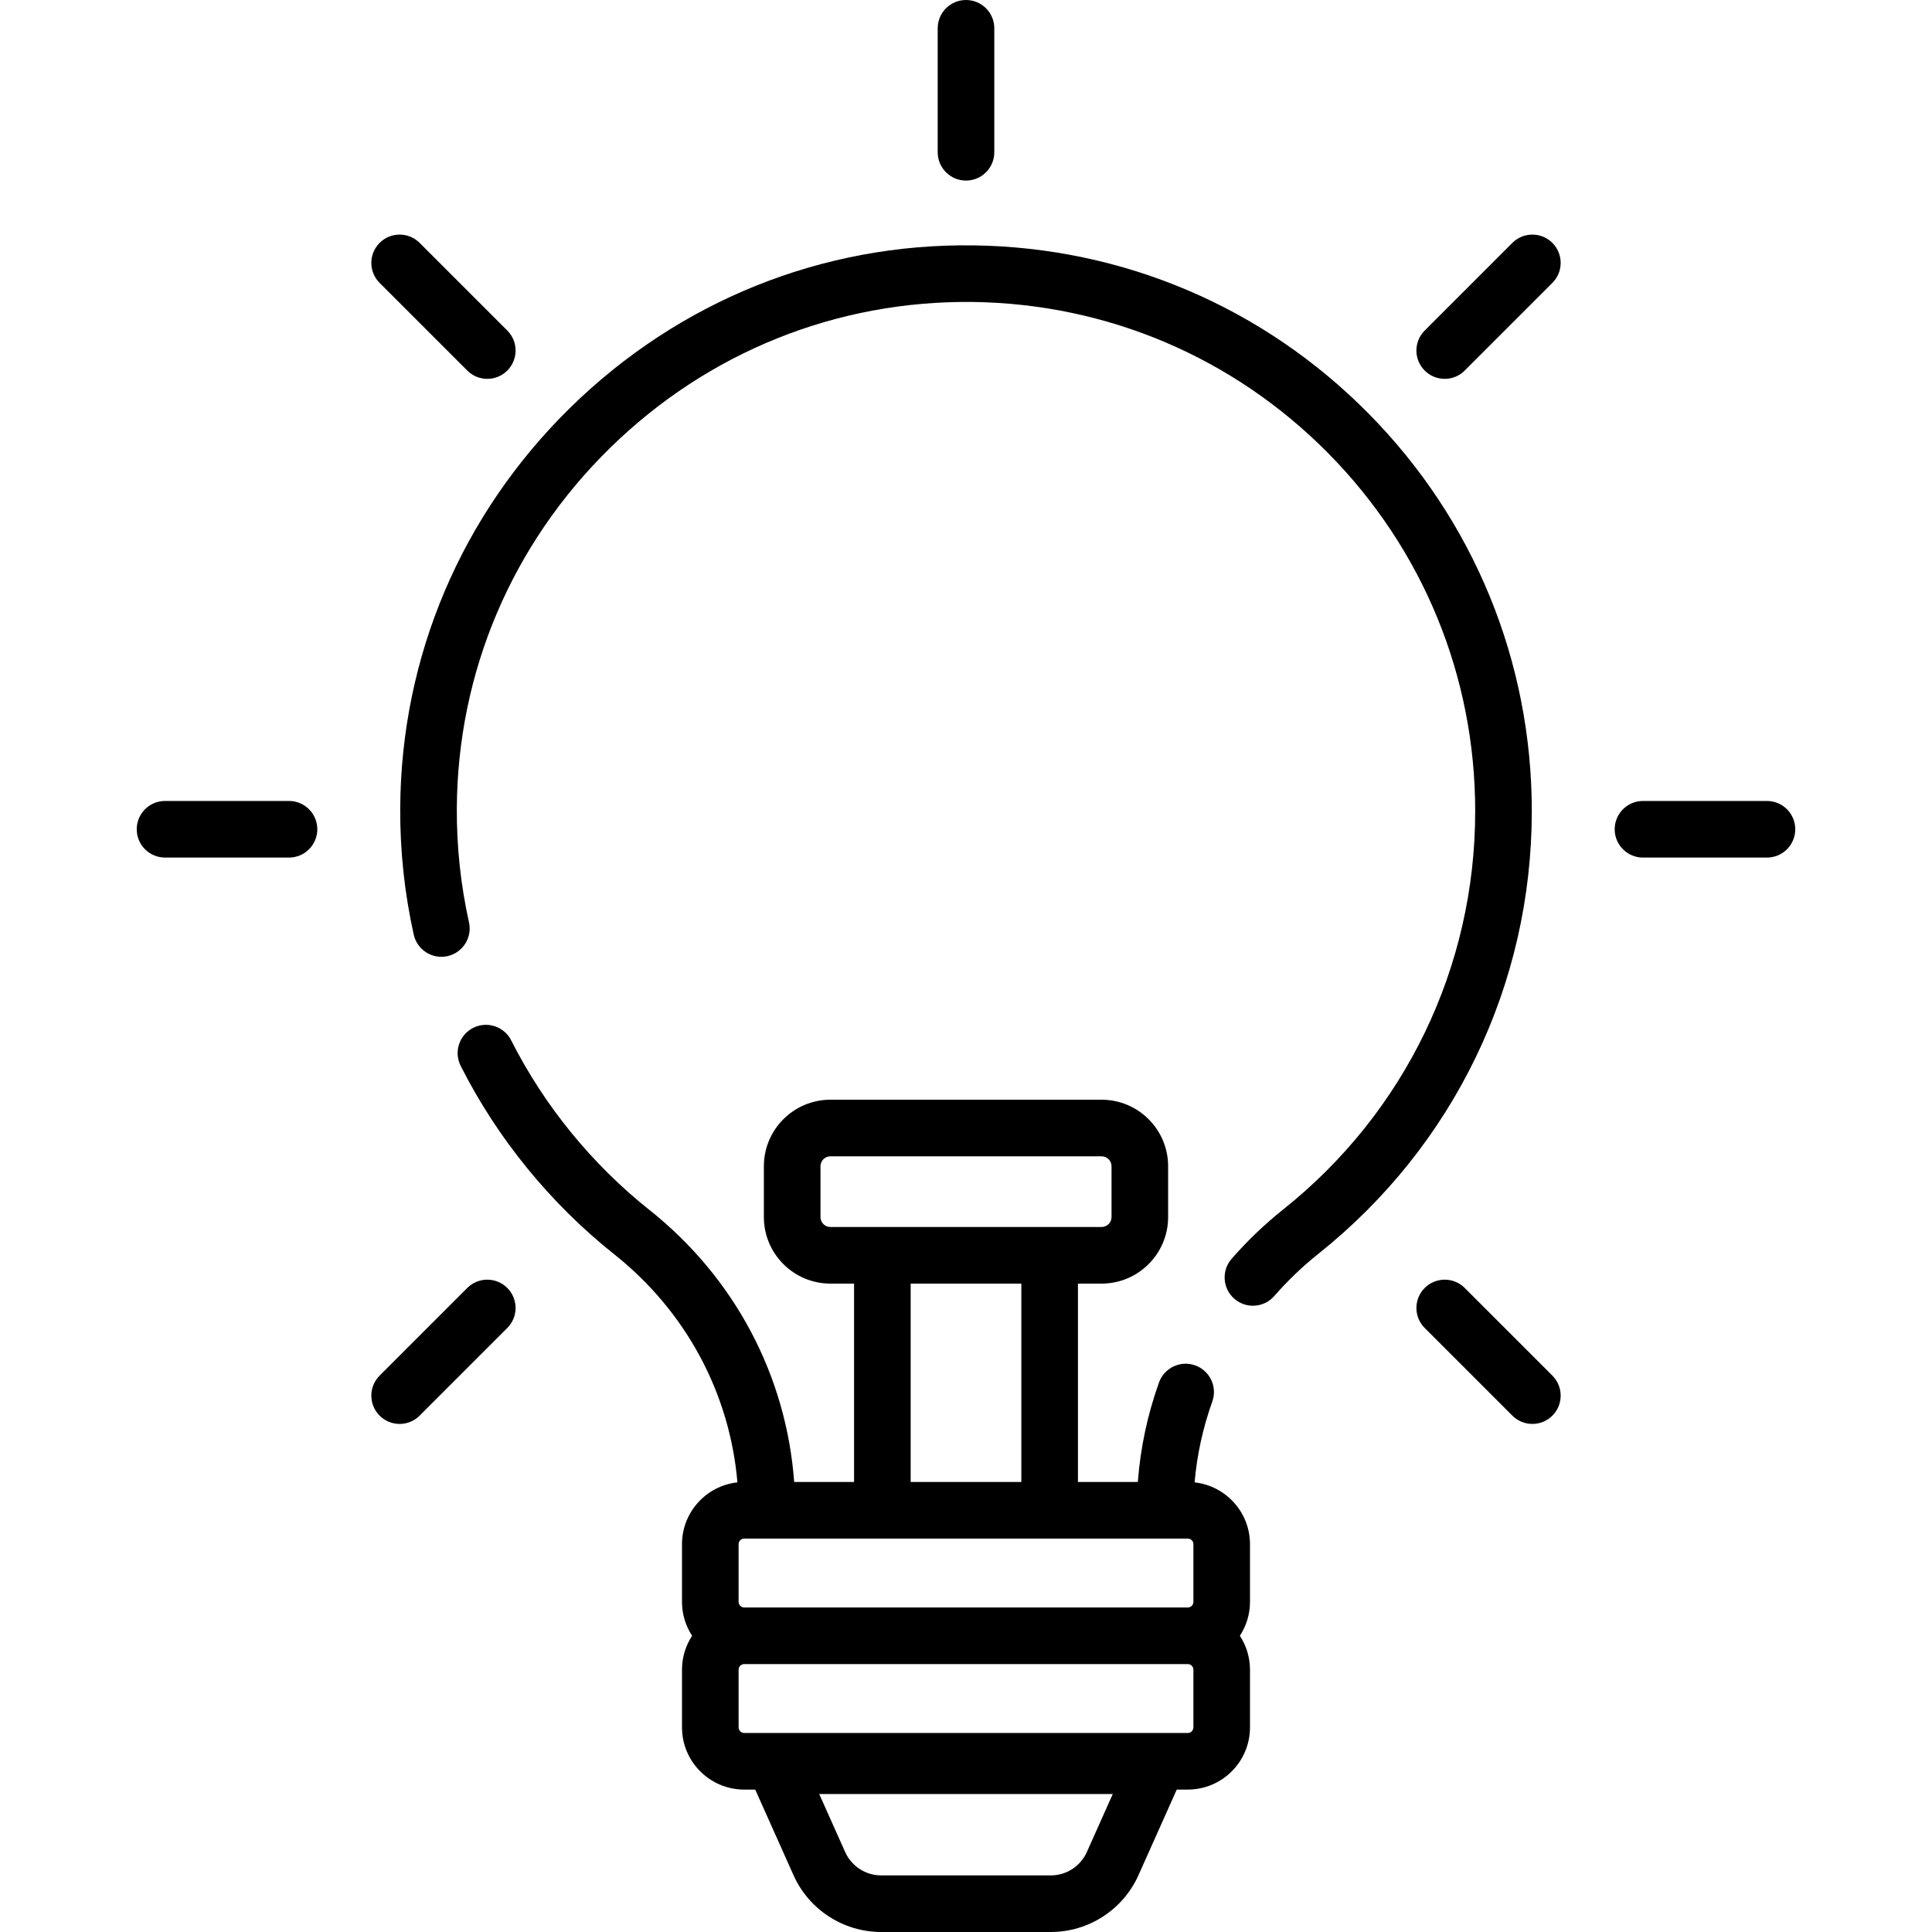 <svg xmlns="http://www.w3.org/2000/svg" id="Capa_1" height="512" viewBox="0 0 512 512" width="512"><g><g><g><path d="m256 47.854c4.142 0 7.5-3.357 7.5-7.5v-32.854c0-4.143-3.358-7.5-7.5-7.5s-7.5 3.357-7.5 7.5v32.854c0 4.142 3.358 7.5 7.5 7.5z"></path><path d="m123.834 98.205c1.464 1.464 3.384 2.196 5.303 2.196s3.839-.732 5.303-2.196c2.929-2.93 2.929-7.678 0-10.607l-23.231-23.23c-2.929-2.928-7.678-2.928-10.606 0-2.929 2.93-2.929 7.678 0 10.607z"></path><path d="m388.166 341.322c-2.929-2.928-7.678-2.928-10.606 0-2.929 2.93-2.929 7.678 0 10.607l23.231 23.231c1.464 1.464 3.384 2.196 5.303 2.196s3.839-.732 5.303-2.196c2.929-2.93 2.929-7.678 0-10.607z"></path><path d="m76.589 212.264h-32.853c-4.142 0-7.5 3.357-7.5 7.5s3.358 7.5 7.5 7.5h32.854c4.142 0 7.5-3.357 7.5-7.5s-3.359-7.5-7.501-7.5z"></path><path d="m468.264 212.264h-32.854c-4.142 0-7.5 3.357-7.5 7.5s3.358 7.5 7.5 7.5h32.854c4.142 0 7.5-3.357 7.5-7.5s-3.358-7.5-7.5-7.5z"></path><path d="m123.834 341.322-23.231 23.231c-2.929 2.93-2.929 7.678 0 10.607 1.464 1.464 3.384 2.196 5.303 2.196s3.839-.732 5.303-2.196l23.231-23.231c2.929-2.93 2.929-7.678 0-10.607-2.928-2.927-7.677-2.927-10.606 0z"></path><path d="m400.79 64.367-23.231 23.23c-2.929 2.93-2.929 7.678 0 10.607 1.464 1.464 3.384 2.196 5.303 2.196s3.839-.732 5.303-2.196l23.231-23.23c2.929-2.93 2.929-7.678 0-10.607-2.928-2.928-7.677-2.928-10.606 0z"></path><path d="m362.669 109.58c-27.879-28.22-65.063-44.042-104.701-44.552-40.104-.553-78.082 14.777-106.897 43.064-28.799 28.271-44.783 65.915-45.01 105.999-.064 11.335 1.142 22.64 3.584 33.602.901 4.043 4.907 6.588 8.951 5.689 4.043-.9 6.59-4.908 5.69-8.951-2.198-9.864-3.283-20.044-3.225-30.256.204-36.057 14.593-69.93 40.518-95.378 25.942-25.467 60.106-39.195 96.196-38.771 35.67.46 69.132 14.699 94.223 40.096 25.113 25.42 38.943 59.099 38.943 94.835 0 41.311-18.551 79.791-50.897 105.574-4.938 3.936-9.535 8.335-13.663 13.077-2.72 3.124-2.392 7.861.732 10.581 1.421 1.237 3.175 1.844 4.922 1.844 2.094 0 4.177-.872 5.66-2.575 3.534-4.059 7.47-7.826 11.699-11.197 35.937-28.646 56.547-71.4 56.547-117.304 0-39.708-15.367-77.132-43.272-105.377z"></path><path d="m316.581 392.844c.633-7.291 2.202-14.468 4.688-21.415 1.396-3.899-.634-8.192-4.534-9.589-3.898-1.396-8.192.635-9.589 4.534-3.058 8.544-4.936 17.383-5.607 26.366l-15.873-.001v-52.573h6.273c9.719 0 17.626-7.907 17.626-17.627v-13.476c0-9.72-7.907-17.627-17.626-17.627h-71.879c-9.719 0-17.626 7.907-17.626 17.627v13.476c0 9.72 7.907 17.627 17.626 17.627h6.273v52.57l-15.868-.001c-2.073-28.2-15.791-54.151-38.353-72.08-15.228-12.102-27.897-27.645-36.639-44.949-1.868-3.696-6.378-5.181-10.076-3.313-3.697 1.867-5.18 6.379-3.313 10.076 9.711 19.224 23.783 36.489 40.695 49.93 18.982 15.084 30.628 36.805 32.645 60.443-8.247.9-14.688 7.902-14.688 16.384v15.285c0 3.315.992 6.399 2.683 8.987-1.691 2.588-2.683 5.672-2.683 8.987v15.285c0 9.091 7.396 16.487 16.487 16.487h2.923l10.136 22.672c4.092 9.154 13.214 15.068 23.24 15.068h44.952c10.025 0 19.148-5.914 23.241-15.067l10.135-22.673h2.923c9.091 0 16.487-7.396 16.487-16.487v-15.285c0-3.315-.992-6.399-2.683-8.987 1.691-2.588 2.683-5.672 2.683-8.987v-15.285c.002-8.479-6.435-15.479-14.679-16.382zm-96.52-67.677c-1.448 0-2.626-1.179-2.626-2.627v-13.476c0-1.448 1.178-2.627 2.626-2.627h71.879c1.448 0 2.626 1.179 2.626 2.627v13.476c0 1.448-1.178 2.627-2.626 2.627zm50.606 15v52.572l-29.333-.001v-52.571zm17.356 150.644c-1.681 3.76-5.429 6.189-9.547 6.189h-44.952c-4.118 0-7.866-2.43-9.546-6.189l-6.875-15.378h77.794zm28.239-33.039c0 .82-.667 1.487-1.487 1.487h-117.55c-.82 0-1.487-.667-1.487-1.487v-15.285c0-.82.667-1.487 1.487-1.487h117.551c.82 0 1.487.667 1.487 1.487v15.285zm0-33.259c0 .82-.667 1.487-1.487 1.487h-117.55c-.82 0-1.487-.667-1.487-1.487v-15.285c0-.82.667-1.487 1.487-1.487h111.535 6.016c.82 0 1.487.667 1.487 1.487v15.285z"></path></g></g></g></svg>